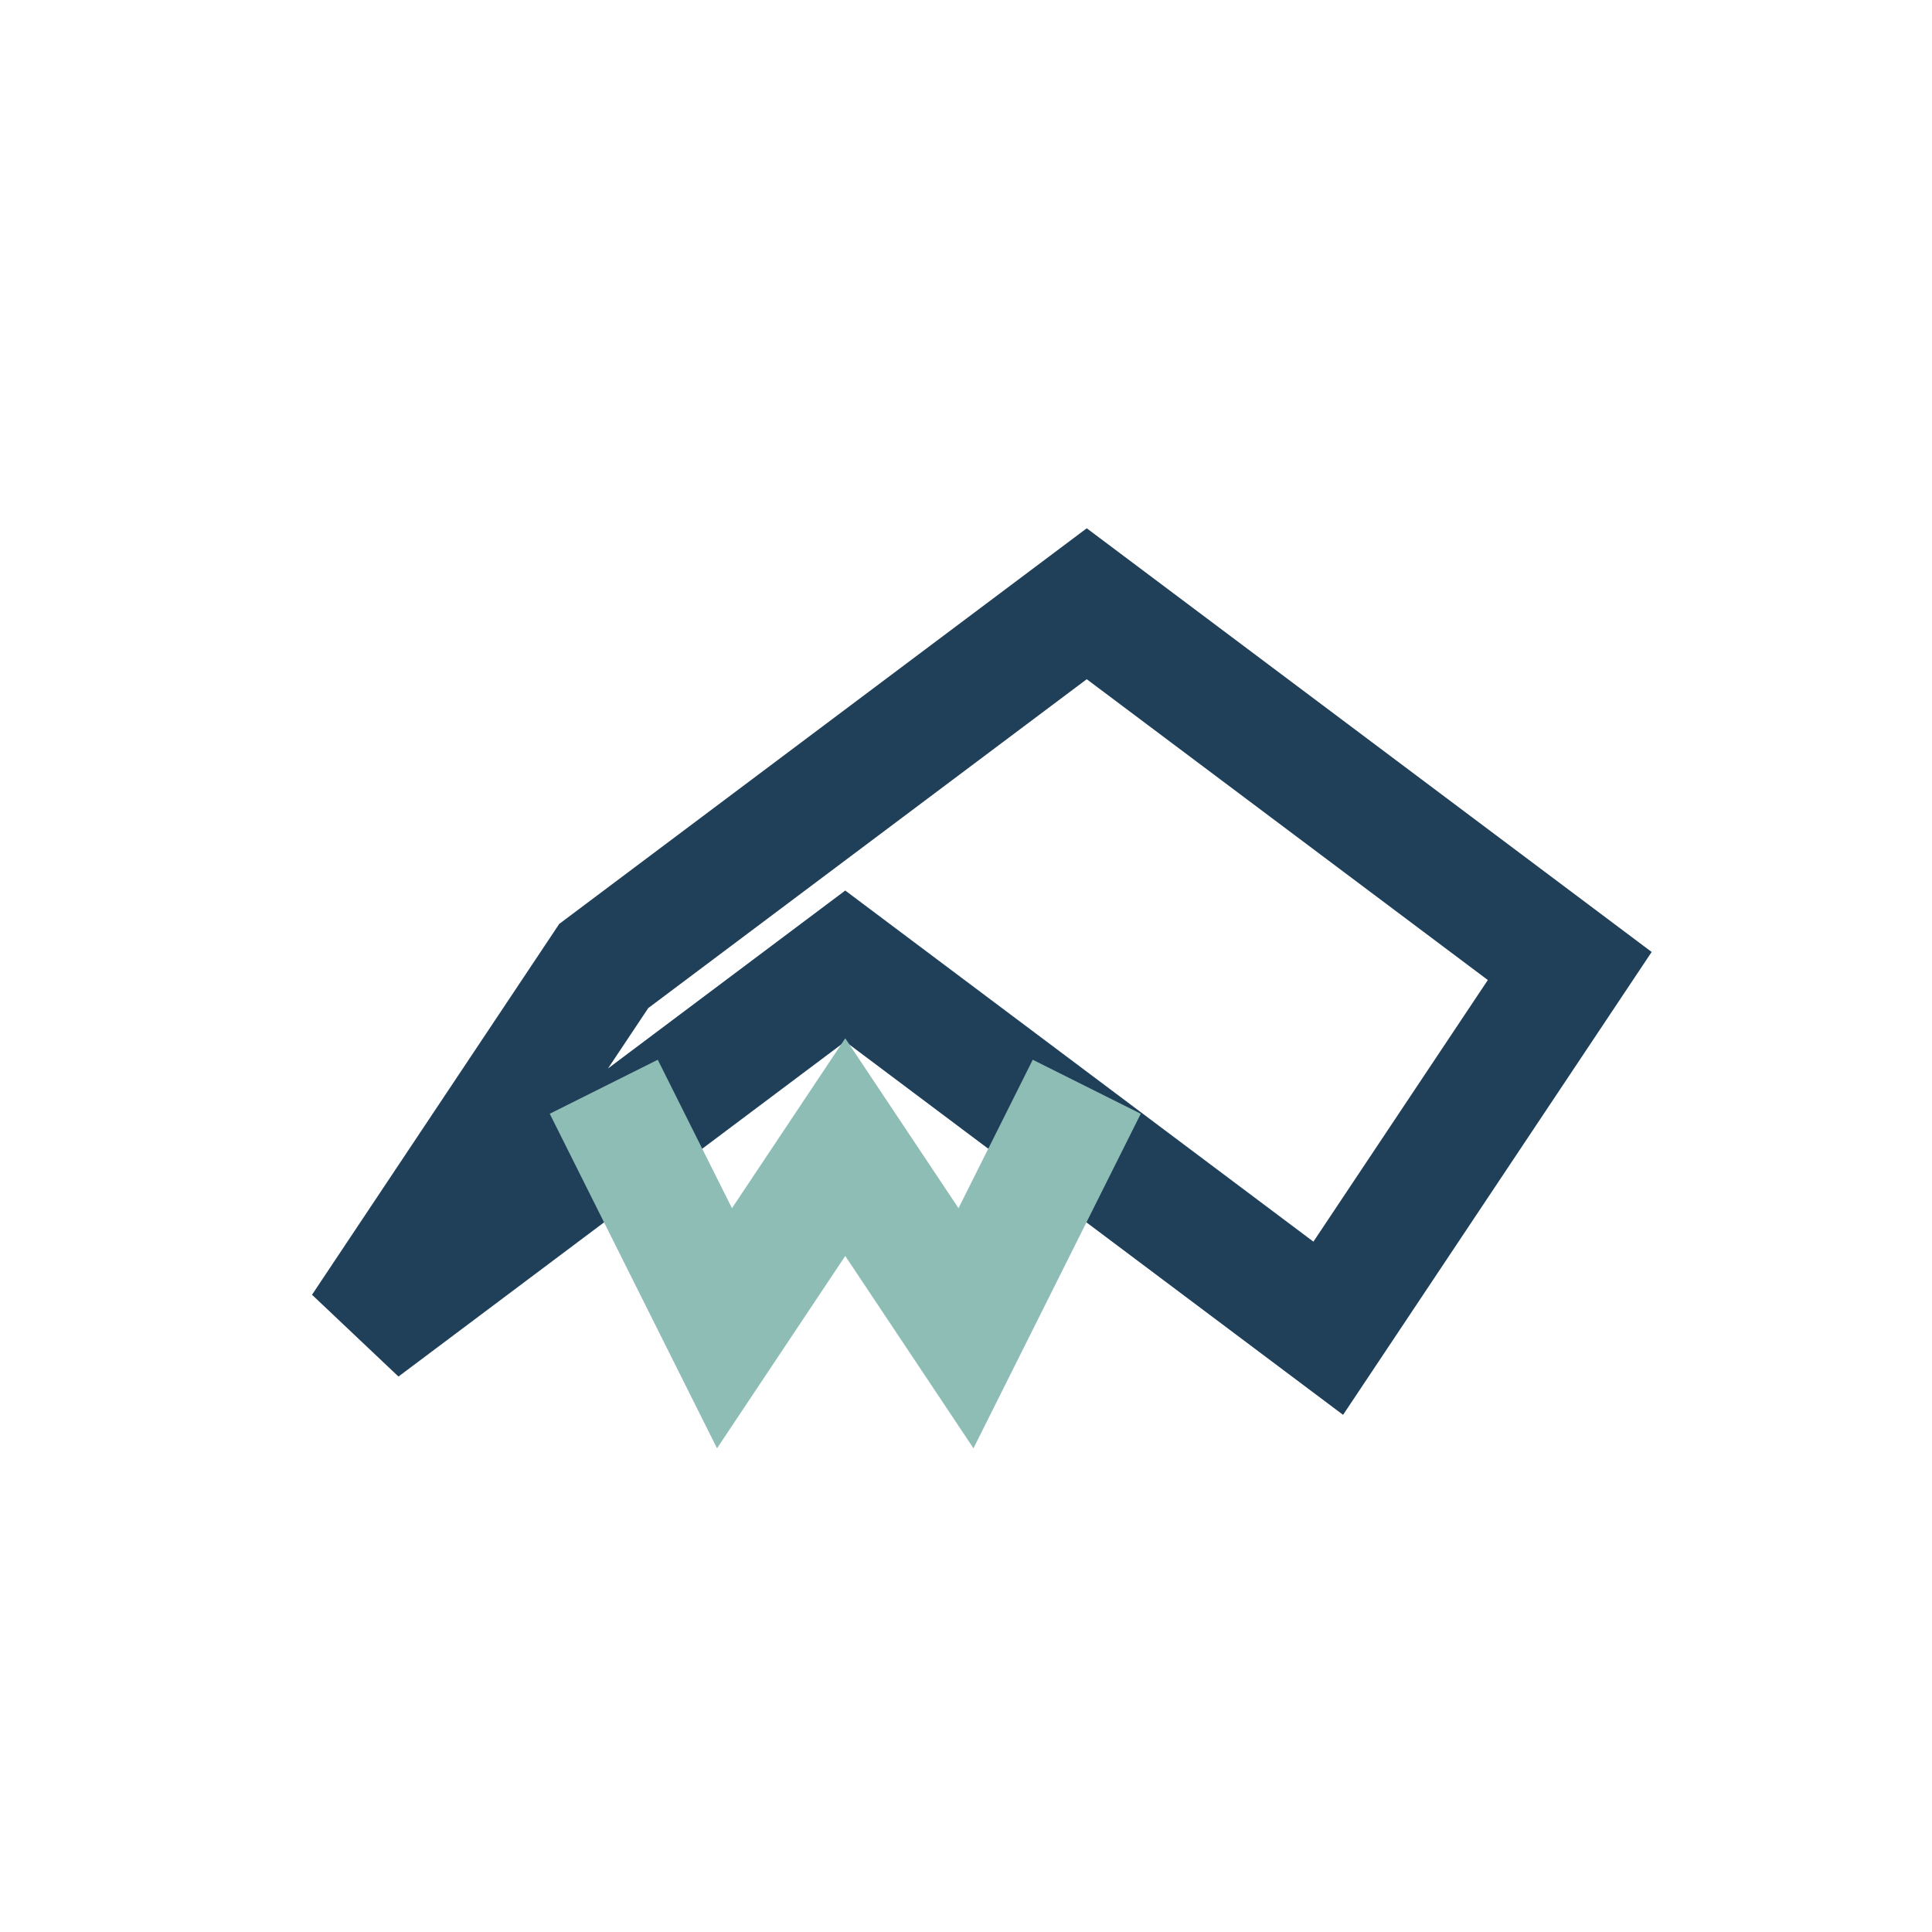 <?xml version="1.0" encoding="UTF-8"?>
<svg xmlns="http://www.w3.org/2000/svg" width="32" height="32" viewBox="0 0 32 32"><path d="M6 22l8-6 8 6 4-6-8-6-8 6-4 6z" fill="none" stroke="#20405A" stroke-width="2"/><path d="M10 18l2 4 2-3 2 3 2-4" fill="none" stroke="#8EBDB6" stroke-width="2"/></svg>